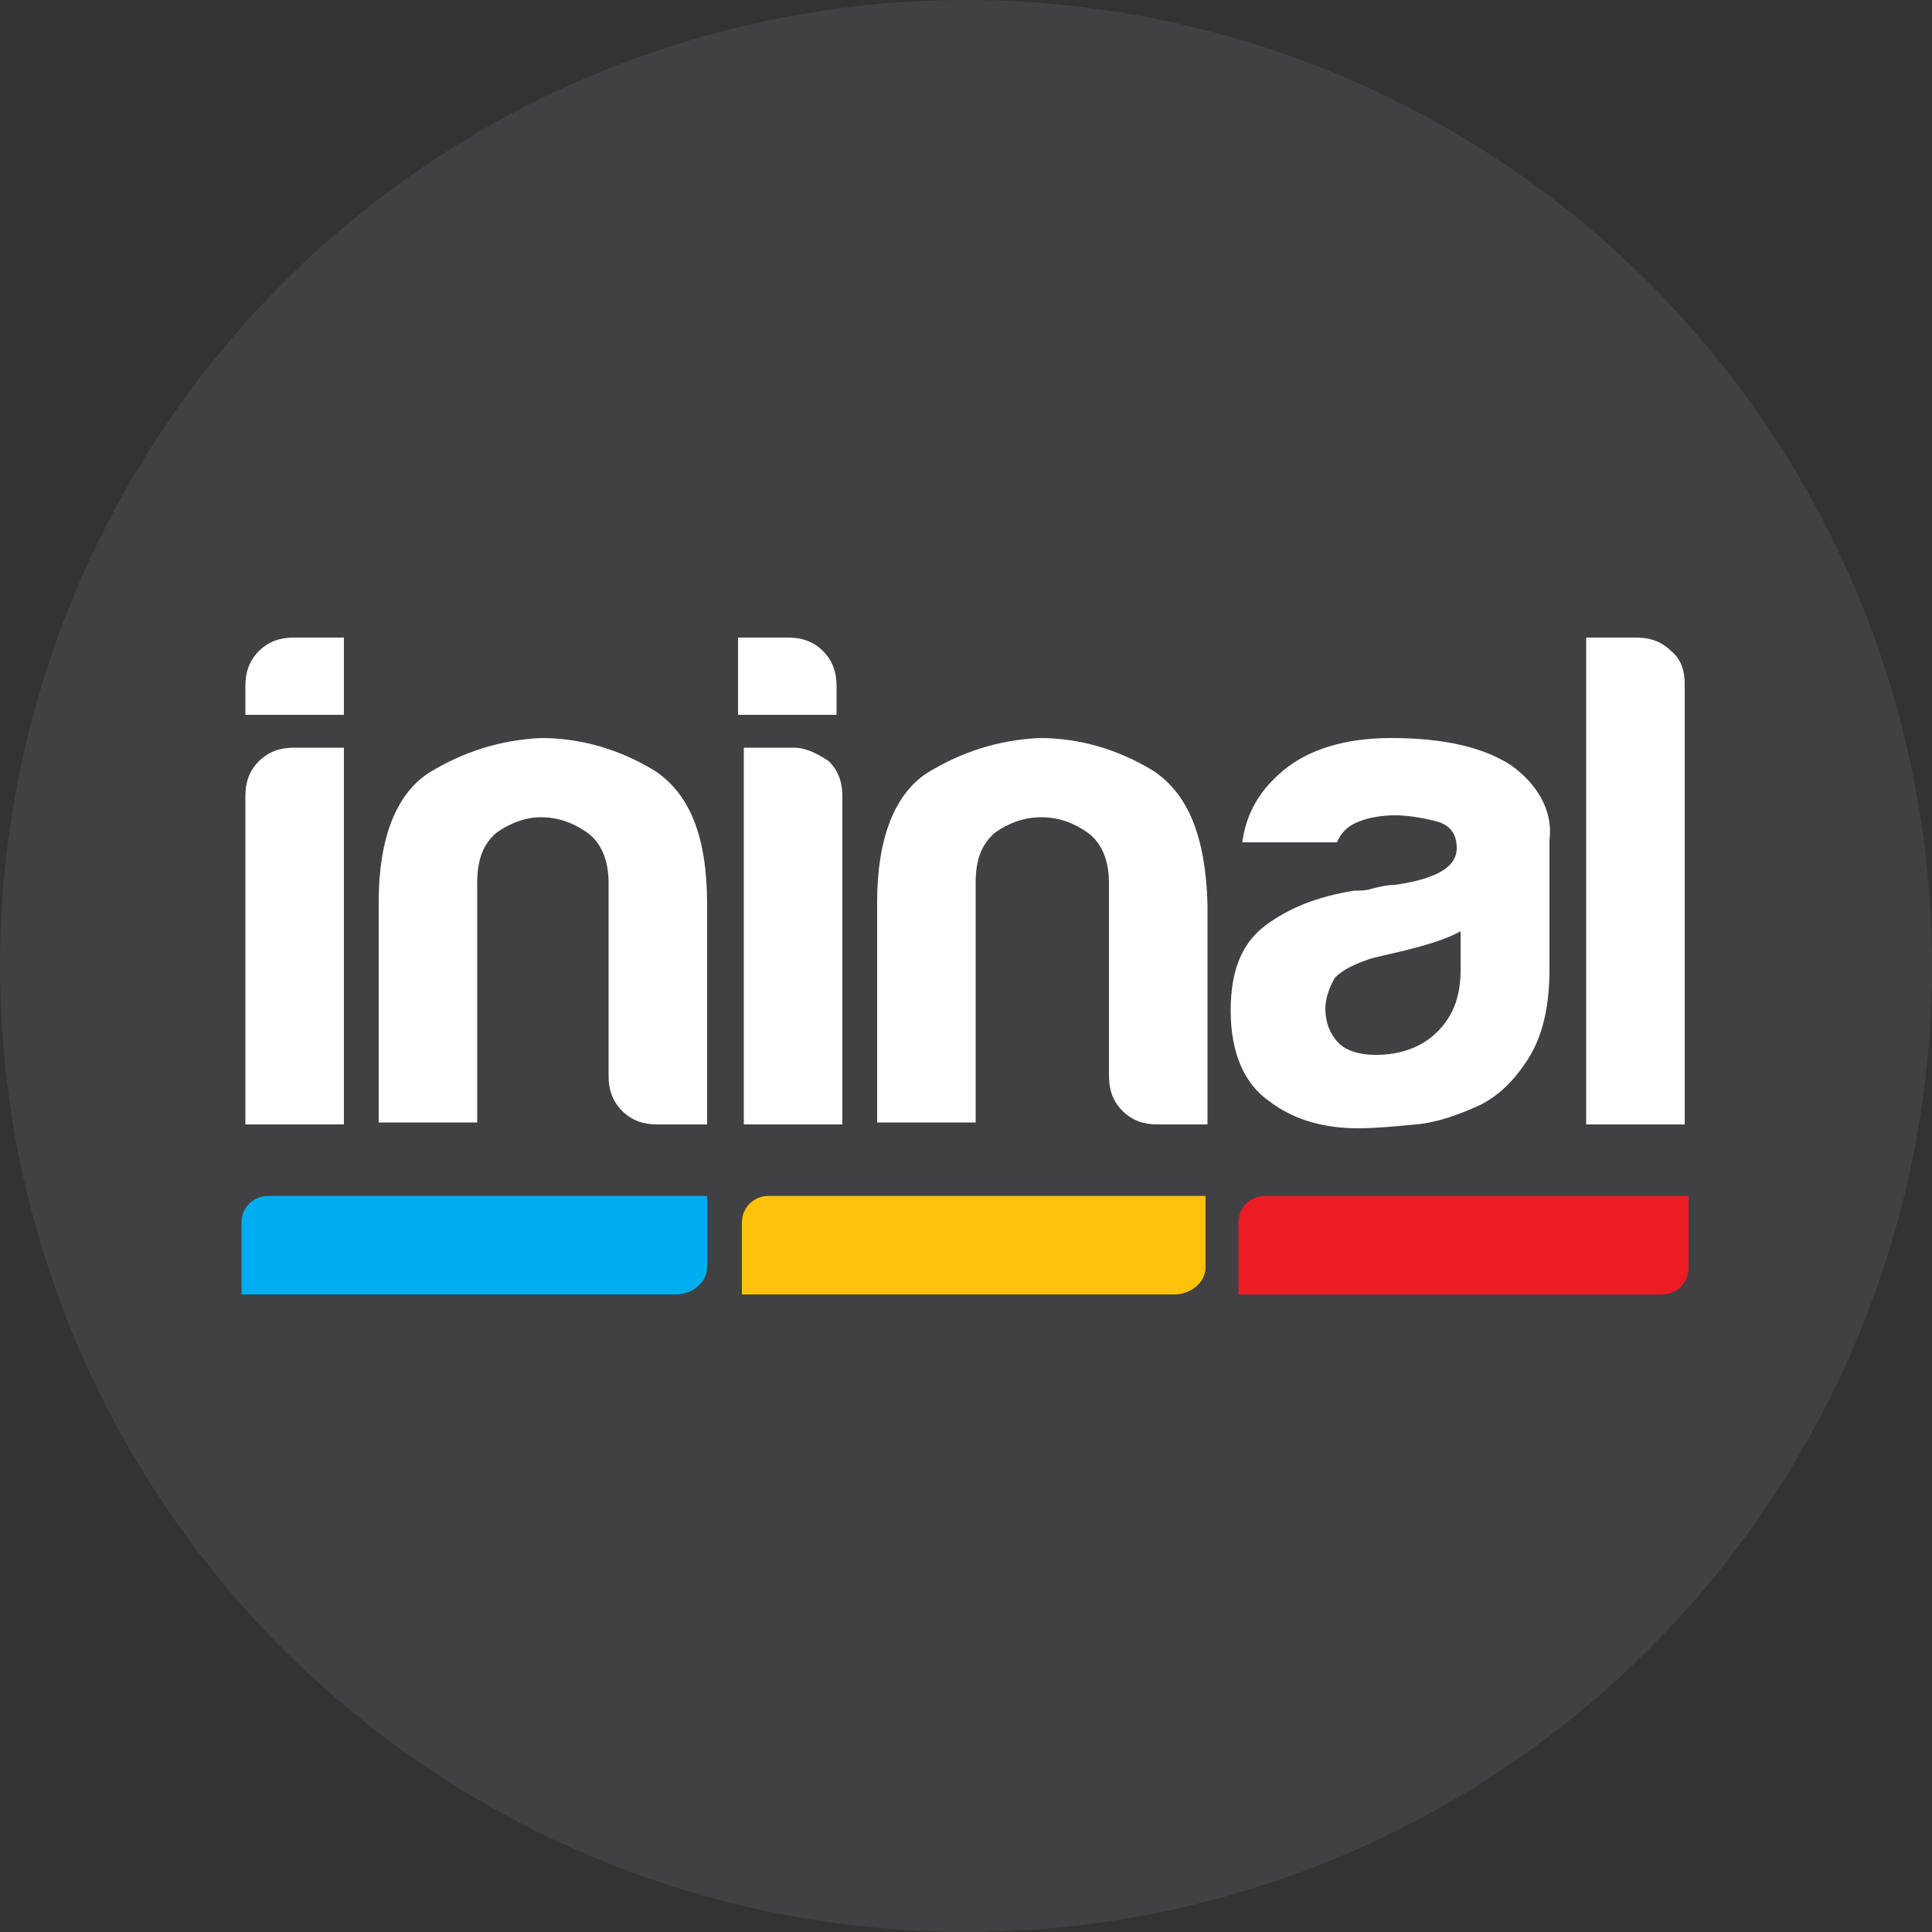 <?xml version="1.0" encoding="utf-8"?>
<!-- Generator: Adobe Illustrator 24.0.1, SVG Export Plug-In . SVG Version: 6.00 Build 0)  -->
<svg version="1.1" id="Layer_1" xmlns="http://www.w3.org/2000/svg" xmlns:xlink="http://www.w3.org/1999/xlink" x="0px" y="0px"
	 viewBox="0 0 100 100" style="enable-background:new 0 0 100 100;" xml:space="preserve">
<rect x="0" y="0" width="100" height="100" fill="#333333" stroke="none"/>
<style type="text/css">
	.st0{fill:#414042;}
	.st1{fill-rule:evenodd;clip-rule:evenodd;fill:#00AEEF;}
	.st2{fill-rule:evenodd;clip-rule:evenodd;fill:#ED1C24;}
	.st3{fill-rule:evenodd;clip-rule:evenodd;fill:#FFFFFF;}
	.st4{fill-rule:evenodd;clip-rule:evenodd;fill:#FEC20D;}
</style>
<circle class="st0" cx="50" cy="50" r="50"/>
<g>
	<path class="st1" d="M36.6,61.9H13.9c-0.8,0-1.4,0.6-1.4,1.4V67H35c0.8,0,1.6-0.6,1.6-1.4V61.9"/>
	<path class="st2" d="M87.4,63.2v-1.3H65.5c-0.8,0-1.4,0.6-1.4,1.4V67h21.9c0.8,0,1.4-0.6,1.4-1.4L87.4,63.2
		C87.4,63.3,87.4,63.3,87.4,63.2"/>
	<path class="st3" d="M40.8,33h-2.6v4h5.1v-1.5c0-0.7-0.2-1.3-0.7-1.8C42.1,33.2,41.5,33,40.8,33"/>
	<path class="st3" d="M41.1,38.7h-2.6v19.5h5.1v-17c0-0.7-0.2-1.3-0.7-1.8C42.3,39,41.7,38.7,41.1,38.7"/>
	<path class="st3" d="M59.7,39.9c-1.8-1.1-3.8-1.7-5.9-1.7c-2.1,0.1-4,0.7-5.8,1.8c-1.7,1.1-2.6,3.4-2.6,6.7v11.4h5.1V45.7
		c0-1.2,0.3-2,1-2.6c0.7-0.5,1.5-0.8,2.4-0.8c0.9,0,1.7,0.3,2.4,0.8c0.7,0.5,1.1,1.4,1.1,2.6v10c0,0.7,0.2,1.3,0.7,1.8
		c0.5,0.5,1.1,0.7,1.8,0.7h2.6V46.8C62.4,43.3,61.5,41.1,59.7,39.9"/>
	<path class="st3" d="M75.6,50.2c0,1.4-0.4,2.4-1.2,3.2c-0.8,0.8-1.9,1.2-3.2,1.2c-0.8,0-1.5-0.2-1.9-0.6c-0.4-0.4-0.7-1-0.7-1.8
		c0-0.5,0.2-1.1,0.5-1.6c0.4-0.4,1-0.7,1.9-1l1.7-0.4c1.2-0.3,2.2-0.6,2.9-1V50.2z M78.2,39.6c-1.4-0.9-3.4-1.4-6.2-1.4
		c-2.4,0-4.3,0.6-5.6,1.7c-1.2,1-1.9,2.2-2.1,3.7h4.9c0.2-0.5,0.6-0.9,1.2-1.1c0.5-0.2,1.2-0.3,1.8-0.3c0.6,0,1.3,0.1,2.1,0.3
		c0.8,0.2,1.1,0.7,1.1,1.4c0,1-1.1,1.6-3.2,1.9c-0.4,0-0.8,0.1-1.2,0.2c-0.3,0.1-0.6,0.1-0.9,0.1c-1.9,0.3-3.4,0.9-4.6,1.8
		c-1.2,0.9-1.8,2.3-1.8,4.4c0,2.2,0.7,3.8,2,4.7c1.3,1,2.9,1.4,4.6,1.4c0.9,0,1.9-0.1,3-0.2c1.1-0.1,2.2-0.5,3.3-1
		c1-0.5,1.8-1.3,2.5-2.4c0.7-1.1,1.1-2.6,1.1-4.6v-6.7C80.4,42,79.6,40.6,78.2,39.6"/>
	<path class="st3" d="M86.5,33.7C86,33.2,85.4,33,84.7,33h-2.6v25.2h5.1V35.4C87.2,34.7,87,34.1,86.5,33.7"/>
	<path class="st3" d="M33.9,39.9c-1.8-1.1-3.8-1.7-5.9-1.7c-2.1,0.1-4,0.7-5.8,1.8c-1.7,1.1-2.6,3.4-2.6,6.7v11.4h5.1V45.7
		c0-1.2,0.3-2,1-2.6c0.7-0.5,1.5-0.8,2.3-0.8c0.9,0,1.7,0.3,2.4,0.8c0.7,0.5,1.1,1.4,1.1,2.6v10c0,0.7,0.2,1.3,0.7,1.8
		c0.5,0.5,1.1,0.7,1.8,0.7h2.6V46.8C36.6,43.3,35.7,41.1,33.9,39.9z M13.4,39.4c-0.5,0.5-0.7,1.1-0.7,1.8v17h5.1V38.7h-2.6
		C14.5,38.7,13.9,38.9,13.4,39.4z M13.4,33.7c-0.5,0.5-0.7,1.1-0.7,1.8V37h5.1v-4h-2.6C14.5,33,13.9,33.2,13.4,33.7"/>
	<path class="st4" d="M62.4,61.9H39.8c-0.8,0-1.4,0.6-1.4,1.4V67h22.4c0.8,0,1.6-0.6,1.6-1.4V61.9"/>
</g>
</svg>
